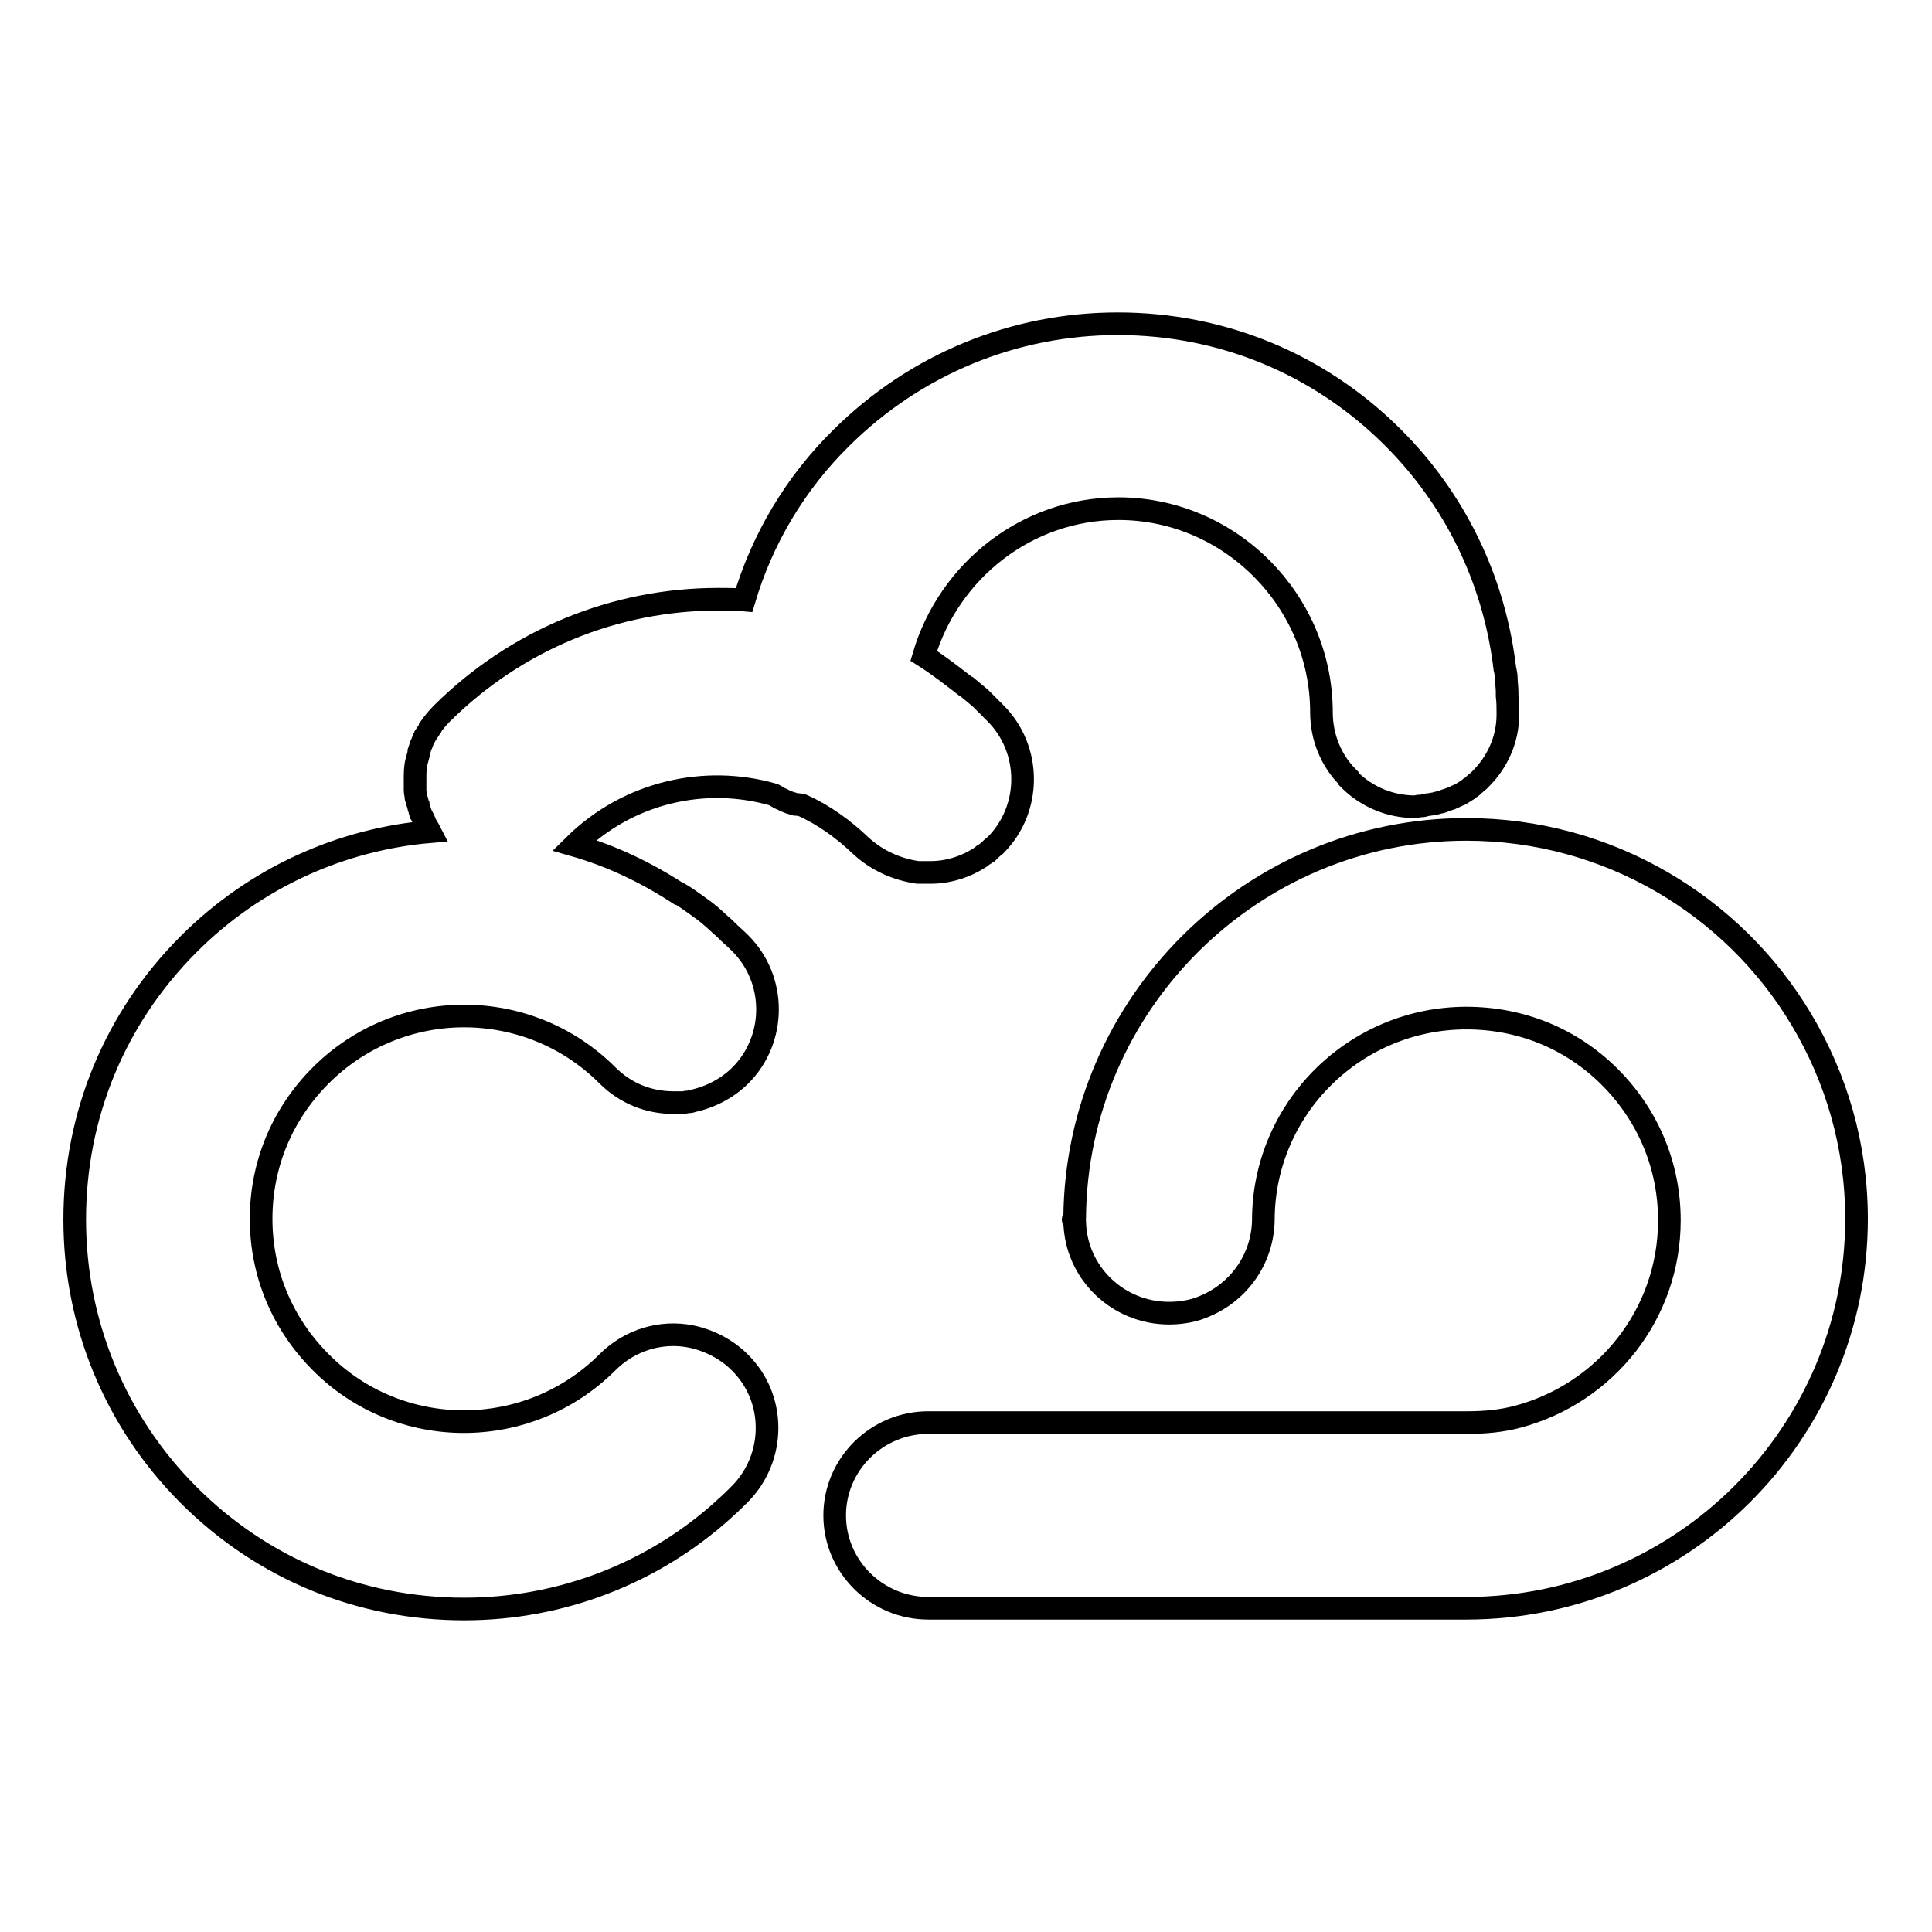 <?xml version="1.0" encoding="utf-8"?>
<!-- Svg Vector Icons : http://www.onlinewebfonts.com/icon -->
<!DOCTYPE svg PUBLIC "-//W3C//DTD SVG 1.1//EN" "http://www.w3.org/Graphics/SVG/1.1/DTD/svg11.dtd">
<svg version="1.1" xmlns="http://www.w3.org/2000/svg" xmlns:xlink="http://www.w3.org/1999/xlink" x="0px" y="0px" viewBox="0 0 256 256" enable-background="new 0 0 256 256" xml:space="preserve">
<g> <path stroke-width="3" fill-opacity="0" stroke="#000000"  d="M238.7,135.1C238.7,135.1,238.7,135.1,238.7,135.1c-9-15.1-25.6-25.2-44.4-25.2 c-28.4,0-51.7,23.1-51.9,51.5c0,0.1-0.2,0.1-0.2,0.2v0c0,0.1,0.2,0.1,0.2,0.2c0.1,6.8,5.7,12.2,12.5,12.2c1.7,0,3.4-0.3,4.9-1 c4.4-1.9,7.5-6.2,7.6-11.3c0-0.1,0,0,0,0c0-14.8,12.1-26.8,26.9-26.8h0c7.2,0,13.9,2.7,19,7.8c5.1,5.1,7.9,11.8,7.9,19 c0,12.5-8.5,22.9-20,26c-2.2,0.6-4.5,0.8-6.8,0.8H123c-6.8,0-12.4,5.5-12.4,12.3c0,6.8,5.6,12.3,12.4,12.3h71.3 c28.5,0,51.7-23.1,51.7-51.6C246,151.8,243.3,142.8,238.7,135.1z"/> <path stroke-width="3" fill-opacity="0" stroke="#000000"  d="M121.6,115.6c0.1,0,0.2,0,0.3,0c0.2,0,0.4,0,0.6,0c0.2,0,0.4,0,0.6,0c0.1,0,0.2,0,0.2,0 c2.3,0,4.6-0.7,6.6-2c0.1-0.1,0.3-0.2,0.4-0.3c0.2-0.1,0.4-0.3,0.6-0.4c0.3-0.3,0.6-0.6,1-0.9c4.8-4.8,4.8-12.7,0-17.5 c-0.1-0.1-0.1-0.1-0.2-0.2c-0.5-0.5-1-1-1.5-1.5c-0.1-0.1-0.2-0.2-0.3-0.3c-0.6-0.5-1.2-1-1.8-1.5l-0.2-0.1c-1.8-1.4-3.6-2.8-5.5-4 c3.3-11.2,13.6-19.5,25.8-19.5h0c14.8,0,26.9,12.2,26.9,27c0,3.3,1.3,6.4,3.5,8.6c0,0.1,0.1,0.1,0.1,0.2c0.1,0.1,0.2,0.2,0.3,0.3 c2.2,2.1,5.2,3.4,8.5,3.4h0c0.2,0,0.4-0.1,0.6-0.1c0.2,0,0.5,0,0.7-0.1c0.2,0,0.3-0.1,0.5-0.1c0.3,0,0.5-0.1,0.8-0.1 c0.1,0,0.2-0.1,0.3-0.1c0.3-0.1,0.6-0.1,0.8-0.2c0.1,0,0.1-0.1,0.2-0.1c0.3-0.1,0.6-0.2,0.9-0.3c0.1,0,0.1-0.1,0.2-0.1 c0.3-0.1,0.6-0.3,0.9-0.4c0.1,0,0.2-0.1,0.2-0.1c0.3-0.2,0.5-0.3,0.8-0.5c0.1-0.1,0.3-0.2,0.4-0.3c0.2-0.1,0.4-0.3,0.5-0.4 c0.2-0.2,0.5-0.4,0.7-0.6c0.1-0.1,0.1-0.1,0.2-0.2c2.2-2.2,3.6-5.2,3.6-8.5c0-0.1,0-0.2,0-0.2v0v0c0-0.8,0-1.5-0.1-2.3 c0-0.2,0-0.3,0-0.5c0-0.6-0.1-1.2-0.1-1.7c0-0.5-0.1-1-0.2-1.4c0-0.3-0.1-0.5-0.1-0.8c-1.5-11.2-6.5-21.6-14.7-29.8 c-9.8-9.8-22.7-15.1-36.5-15.1s-26.8,5.4-36.6,15.1C105.4,64,101,71.4,98.6,79.5c-1.1-0.1-2.3-0.1-3.4-0.1 c-13.8,0-26.8,5.4-36.6,15.1c-0.6,0.6-1.1,1.2-1.6,1.9c0,0,0,0,0,0.1c-0.2,0.3-0.4,0.6-0.6,0.9c0,0.1-0.1,0.1-0.1,0.2 c-0.2,0.3-0.3,0.6-0.4,0.9c0,0.1-0.1,0.1-0.1,0.2c-0.1,0.3-0.2,0.6-0.3,0.9c0,0.1,0,0.1,0,0.2c-0.1,0.4-0.2,0.7-0.3,1.1 c0,0,0,0,0,0c-0.2,0.8-0.2,1.6-0.2,2.3c0,0,0,0,0,0.1c0,0.4,0,0.7,0,1.1c0,0.1,0,0.2,0,0.3c0,0.3,0.1,0.6,0.1,0.8 c0,0.1,0,0.2,0.1,0.4c0.1,0.2,0.1,0.5,0.2,0.7c0,0.1,0.1,0.3,0.1,0.4c0.1,0.2,0.1,0.4,0.2,0.7c0.1,0.1,0.1,0.3,0.2,0.4 c0.1,0.2,0.2,0.4,0.3,0.6c0.1,0.2,0.1,0.3,0.2,0.5c0.1,0.2,0.2,0.3,0.3,0.5c0.1,0.2,0.2,0.3,0.3,0.5c-11.7,1-23.1,6-32,14.9 c-9.8,9.8-15.1,22.7-15.1,36.5c0,13.8,5.4,26.8,15.1,36.5c9.8,9.8,22.7,15.1,36.5,15.1c12.8,0,25-4.7,34.4-13.2 c0.1-0.1,0.1-0.1,0.2-0.2c0.7-0.6,1.3-1.2,1.9-1.8c4.8-4.8,4.9-12.7,0-17.5c-1.7-1.7-4-2.9-6.4-3.4c-3.9-0.8-8.1,0.4-11.1,3.4 c-10.5,10.5-27.6,10.5-38,0c-5.1-5.1-7.9-11.8-7.9-19c0-7.2,2.8-13.9,7.9-19c10.5-10.5,27.5-10.5,38,0c2.4,2.4,5.5,3.6,8.7,3.6 c0,0,0,0,0.1,0c0.3,0,0.5,0,0.8,0c0.1,0,0.3,0,0.4,0c0.2,0,0.5-0.1,0.7-0.1c0.2,0,0.3,0,0.5-0.1c2.4-0.5,4.7-1.7,6.4-3.4 c4.8-4.8,4.8-12.7,0-17.5c-0.6-0.6-1.2-1.1-1.8-1.7c-0.1-0.1-0.2-0.2-0.3-0.3c-0.6-0.5-1.2-1.1-1.8-1.6l-0.1-0.1 c-0.6-0.5-1.3-1-2-1.5c0,0,0,0,0,0c-0.7-0.5-1.4-1-2.1-1.4l-0.1,0c-4.3-2.8-8.9-5-13.8-6.4c7.2-7.1,17.4-9.3,26.4-6.7 c0.2,0.1,0.4,0.2,0.5,0.3c0.3,0.2,0.7,0.3,1,0.5c0.2,0.1,0.3,0.1,0.5,0.2c0.2,0.1,0.4,0.1,0.6,0.2c0.2,0.1,0.4,0.1,0.6,0.1 c0.2,0,0.4,0.1,0.6,0.1c0,0,0,0,0,0c2.9,1.3,5.5,3.2,7.8,5.4C116.3,114.1,118.9,115.2,121.6,115.6L121.6,115.6z"/></g>
</svg>